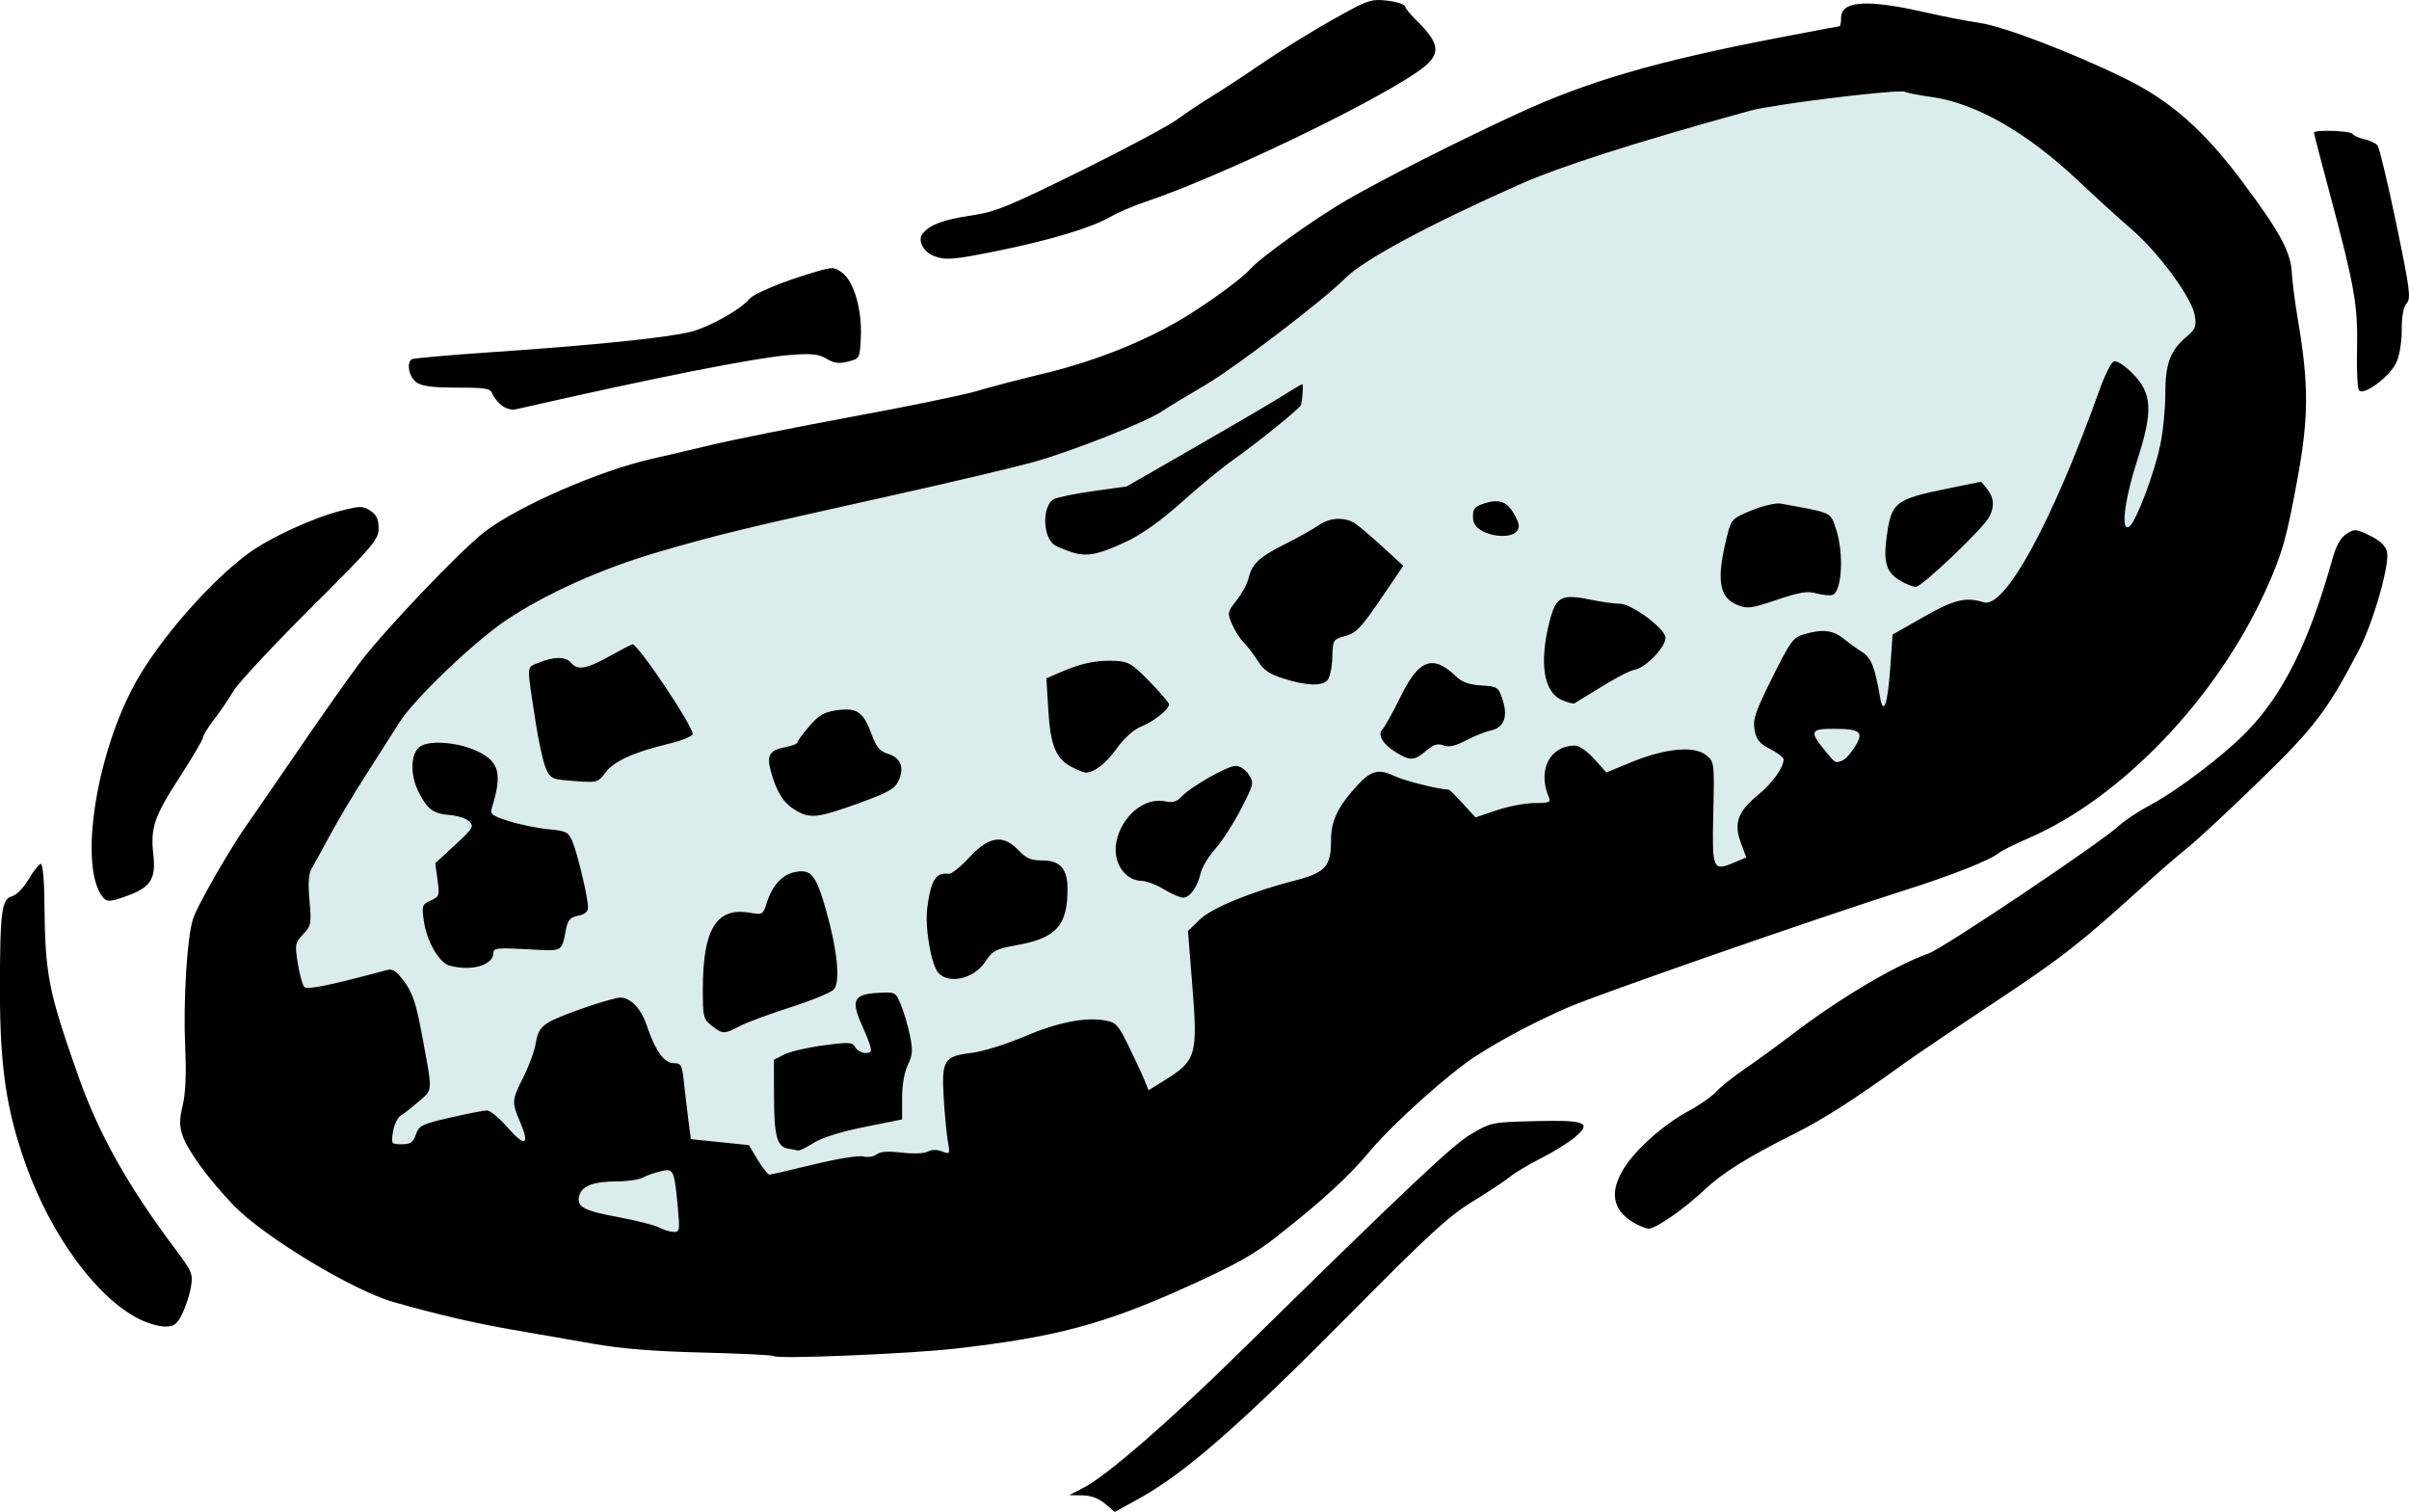 <?xml version="1.0" encoding="UTF-8" standalone="no"?>
<!-- Created with Inkscape (http://www.inkscape.org/) -->

<svg
   xmlns:dc="http://purl.org/dc/elements/1.1/"
   xmlns:cc="http://creativecommons.org/ns#"
   xmlns:rdf="http://www.w3.org/1999/02/22-rdf-syntax-ns#"
   xmlns:svg="http://www.w3.org/2000/svg"
   xmlns="http://www.w3.org/2000/svg"
   xmlns:sodipodi="http://sodipodi.sourceforge.net/DTD/sodipodi-0.dtd"
   xmlns:inkscape="http://www.inkscape.org/namespaces/inkscape"
   width="53.265mm"
   height="33.428mm"
   viewBox="0 0 53.265 33.428"
   version="1.1"
   id="svg6042"
   inkscape:version="0.92.4 (5da689c313, 2019-01-14)"
   sodipodi:docname="Peanut.svg">
  <title
     id="title6073">Peanut</title>
  <defs
     id="defs6036" />
  <sodipodi:namedview
     id="base"
     pagecolor="#ffffff"
     bordercolor="#666666"
     borderopacity="1.0"
     inkscape:pageopacity="0.0"
     inkscape:pageshadow="2"
     inkscape:zoom="0.27702282"
     inkscape:cx="-1729.5155"
     inkscape:cy="138.11466"
     inkscape:document-units="mm"
     inkscape:current-layer="layer1"
     showgrid="false"
     inkscape:snap-global="false"
     fit-margin-top="0"
     fit-margin-left="0"
     fit-margin-right="0"
     fit-margin-bottom="0"
     inkscape:window-width="1920"
     inkscape:window-height="986"
     inkscape:window-x="-11"
     inkscape:window-y="-11"
     inkscape:window-maximized="1" />
  <g
     inkscape:label="Layer 1"
     inkscape:groupmode="layer"
     id="layer1"
     transform="translate(-226.269,-196.973)">
    <path
       style="fill:#daeceb;fill-opacity:1;stroke:#000000;stroke-width:0.265px;stroke-linecap:butt;stroke-linejoin:miter;stroke-opacity:1"
       d="m 238.021,208.964 c 1.954,-0.27 13.547,-3.437 13.547,-3.437 l 4.92,-3.437 6.537,-3.033 6.133,-0.944 5.392,2.965 2.089,4.179 c 0,0 -2.898,7.548 -3.168,7.75 -0.27,0.202 -12.131,5.324 -12.131,5.324 l -18.601,7.279 -7.481,-1.146 -4.111,-4.246 0.404,-3.505 z"
       id="path6071"
       inkscape:connector-curvature="0" />
    <path
       style="fill:#000000;stroke-width:1"
       d="m 256.706,196.974 c -0.204,0.011 -0.387,0.106 -0.967,0.431 -0.451,0.253 -1.147,0.684 -1.547,0.957 -0.4,0.273 -0.904,0.605 -1.122,0.737 -0.217,0.132 -0.563,0.362 -0.768,0.512 -0.205,0.149 -1.18,0.669 -2.166,1.155 -1.579,0.778 -1.863,0.894 -2.39,0.971 -0.612,0.09 -0.911,0.201 -1.075,0.398 -0.119,0.143 0.005,0.4 0.24,0.495 0.257,0.103 0.442,0.088 1.455,-0.119 1.146,-0.235 2.039,-0.505 2.446,-0.74 0.166,-0.096 0.517,-0.246 0.781,-0.335 1.609,-0.542 4.871,-2.098 5.994,-2.859 0.566,-0.384 0.561,-0.609 -0.026,-1.18 -0.107,-0.104 -0.208,-0.23 -0.224,-0.28 -0.017,-0.05 -0.198,-0.109 -0.403,-0.131 -0.088,-0.01 -0.158,-0.015 -0.226,-0.012 z m 10.865,0.077 c -0.404,-0.005 -0.594,0.099 -0.594,0.313 0,0.104 -0.015,0.189 -0.034,0.189 -0.018,0 -0.649,0.119 -1.4,0.264 -2.652,0.512 -4.159,0.95 -5.698,1.659 -1.31,0.603 -2.969,1.441 -3.788,1.914 -0.72,0.416 -1.928,1.282 -2.163,1.551 -0.165,0.189 -0.879,0.711 -1.442,1.054 -0.838,0.51 -1.96,0.96 -3.053,1.224 -0.58,0.14 -1.273,0.321 -1.54,0.402 -0.267,0.081 -1.494,0.334 -2.726,0.561 -1.232,0.228 -2.644,0.51 -3.137,0.628 -0.493,0.118 -1.081,0.256 -1.307,0.306 -1.155,0.259 -2.957,1.044 -3.701,1.612 -0.531,0.406 -2.23,2.189 -2.766,2.902 -0.247,0.329 -0.85,1.185 -1.341,1.903 -0.491,0.718 -1,1.457 -1.131,1.643 -0.393,0.555 -1.115,1.811 -1.212,2.109 -0.134,0.41 -0.22,1.823 -0.174,2.837 0.027,0.595 0.009,1.017 -0.054,1.284 -0.075,0.312 -0.076,0.455 -0.006,0.668 0.11,0.333 0.591,0.99 1.14,1.557 0.668,0.69 2.631,1.876 3.526,2.129 0.979,0.277 1.797,0.468 2.62,0.61 0.493,0.085 1.299,0.226 1.792,0.312 0.631,0.111 1.349,0.169 2.427,0.195 0.842,0.021 1.548,0.056 1.568,0.078 0.065,0.071 2.987,-0.049 3.995,-0.163 2.238,-0.254 3.315,-0.542 5.163,-1.379 1.057,-0.479 1.467,-0.709 1.974,-1.108 1.001,-0.786 1.585,-1.322 2.055,-1.887 0.5,-0.6 1.746,-1.716 2.345,-2.101 0.579,-0.372 1.284,-0.744 2.019,-1.066 0.654,-0.287 5.461,-1.96 7.428,-2.586 1.1,-0.35 1.917,-0.674 2.118,-0.839 0.056,-0.046 0.354,-0.194 0.663,-0.328 2.04,-0.887 4.132,-3.072 5.216,-5.446 0.373,-0.818 0.471,-1.159 0.715,-2.491 0.25,-1.369 0.252,-2.084 0.011,-3.511 -0.066,-0.39 -0.127,-0.862 -0.136,-1.048 -0.022,-0.457 -0.266,-0.907 -1.093,-2.012 -0.856,-1.145 -1.591,-1.79 -2.601,-2.285 -1.167,-0.572 -2.688,-1.152 -3.22,-1.228 -0.272,-0.039 -0.776,-0.136 -1.12,-0.216 -0.583,-0.135 -1.026,-0.206 -1.339,-0.21 z m 0.764,1.943 c 0.027,10e-4 0.044,0.004 0.051,0.008 0.037,0.023 0.308,0.076 0.602,0.117 0.975,0.138 2.102,0.784 3.235,1.852 0.38,0.359 0.91,0.841 1.177,1.071 0.601,0.518 1.335,1.518 1.397,1.903 0.04,0.247 0.019,0.303 -0.181,0.472 -0.363,0.307 -0.47,0.596 -0.47,1.266 0,0.328 -0.05,0.833 -0.111,1.123 -0.133,0.633 -0.524,1.674 -0.676,1.8 -0.206,0.171 -0.125,-0.553 0.16,-1.436 0.36,-1.114 0.34,-1.502 -0.101,-1.943 -0.177,-0.177 -0.348,-0.287 -0.41,-0.263 -0.059,0.022 -0.201,0.304 -0.316,0.627 -1.048,2.93 -2.094,4.847 -2.563,4.698 -0.391,-0.124 -0.659,-0.059 -1.332,0.326 l -0.681,0.389 -0.051,0.726 c -0.059,0.832 -0.152,1.091 -0.23,0.639 -0.112,-0.651 -0.194,-0.856 -0.394,-0.981 -0.111,-0.07 -0.297,-0.204 -0.414,-0.298 -0.23,-0.187 -0.468,-0.212 -0.872,-0.093 -0.239,0.07 -0.299,0.153 -0.701,0.961 -0.38,0.764 -0.432,0.921 -0.389,1.155 0.041,0.218 0.108,0.3 0.346,0.421 0.162,0.083 0.295,0.185 0.295,0.227 0,0.18 -0.245,0.524 -0.551,0.775 -0.459,0.376 -0.556,0.635 -0.397,1.063 l 0.123,0.332 -0.268,0.112 c -0.476,0.199 -0.49,0.165 -0.462,-1.098 0.025,-1.125 0.025,-1.127 -0.162,-1.278 -0.258,-0.21 -0.904,-0.149 -1.643,0.155 l -0.56,0.23 -0.266,-0.297 c -0.153,-0.171 -0.334,-0.297 -0.426,-0.297 -0.558,0 -0.835,0.543 -0.58,1.139 0.049,0.114 0.01,0.131 -0.311,0.131 -0.202,0 -0.579,0.071 -0.838,0.159 l -0.471,0.159 -0.282,-0.308 c -0.155,-0.17 -0.296,-0.308 -0.314,-0.308 -0.206,0 -0.982,-0.195 -1.204,-0.302 -0.334,-0.162 -0.515,-0.117 -0.806,0.201 -0.444,0.485 -0.589,0.788 -0.589,1.23 0,0.568 -0.126,0.709 -0.784,0.878 -0.986,0.253 -1.854,0.61 -2.123,0.871 l -0.256,0.249 0.092,1.155 c 0.129,1.614 0.102,1.706 -0.646,2.17 l -0.318,0.197 -0.083,-0.207 c -0.045,-0.114 -0.2,-0.45 -0.345,-0.747 -0.235,-0.485 -0.288,-0.545 -0.52,-0.588 -0.445,-0.083 -1.055,0.037 -1.803,0.355 -0.402,0.171 -0.915,0.33 -1.161,0.36 -0.613,0.073 -0.668,0.163 -0.616,1.011 0.023,0.37 0.064,0.799 0.092,0.954 0.049,0.275 0.046,0.28 -0.132,0.213 -0.115,-0.044 -0.231,-0.042 -0.314,0.005 -0.077,0.043 -0.318,0.052 -0.577,0.022 -0.307,-0.036 -0.478,-0.024 -0.554,0.039 -0.061,0.05 -0.19,0.07 -0.292,0.045 -0.103,-0.026 -0.581,0.051 -1.101,0.178 -0.505,0.123 -0.945,0.224 -0.978,0.224 -0.033,0 -0.148,-0.147 -0.257,-0.326 l -0.197,-0.326 -0.641,-0.066 -0.641,-0.066 -0.053,-0.411 c -0.029,-0.226 -0.074,-0.604 -0.099,-0.84 -0.042,-0.393 -0.061,-0.429 -0.228,-0.429 -0.21,0 -0.411,-0.283 -0.597,-0.839 -0.136,-0.408 -0.404,-0.657 -0.649,-0.603 -0.408,0.09 -1.308,0.409 -1.519,0.539 -0.179,0.109 -0.243,0.212 -0.282,0.453 -0.027,0.172 -0.15,0.51 -0.272,0.752 -0.263,0.522 -0.266,0.554 -0.073,1.005 0.217,0.507 0.105,0.555 -0.276,0.119 -0.183,-0.209 -0.389,-0.381 -0.458,-0.381 -0.069,-3e-4 -0.434,0.071 -0.811,0.158 -0.63,0.145 -0.693,0.176 -0.762,0.374 -0.062,0.177 -0.118,0.216 -0.313,0.216 -0.233,0 -0.237,-0.006 -0.193,-0.28 0.025,-0.154 0.102,-0.314 0.172,-0.355 0.07,-0.041 0.251,-0.184 0.403,-0.317 0.31,-0.272 0.306,-0.166 0.06,-1.492 -0.124,-0.667 -0.202,-0.901 -0.381,-1.145 -0.175,-0.238 -0.261,-0.297 -0.383,-0.264 -1.252,0.336 -1.767,0.443 -1.831,0.379 -0.04,-0.04 -0.106,-0.275 -0.145,-0.521 -0.068,-0.425 -0.062,-0.458 0.117,-0.648 0.178,-0.189 0.186,-0.232 0.141,-0.747 -0.034,-0.384 -0.02,-0.594 0.047,-0.707 0.052,-0.088 0.238,-0.424 0.412,-0.747 0.174,-0.323 0.532,-0.923 0.796,-1.333 0.263,-0.411 0.591,-0.926 0.729,-1.144 0.327,-0.521 1.665,-1.801 2.376,-2.274 0.889,-0.591 2.117,-1.14 3.375,-1.506 1.3,-0.379 1.857,-0.513 5.12,-1.238 1.282,-0.285 2.694,-0.618 3.137,-0.74 0.835,-0.23 2.516,-0.892 2.853,-1.124 0.106,-0.073 0.527,-0.328 0.937,-0.568 0.69,-0.404 2.624,-1.879 3.139,-2.394 0.393,-0.393 1.871,-1.186 3.833,-2.055 0.905,-0.401 2.534,-0.923 5.097,-1.631 0.496,-0.137 2.971,-0.443 3.369,-0.425 z m 9.356,0.872 c -0.145,0.001 -0.259,0.013 -0.259,0.039 0,0.021 0.164,0.652 0.365,1.402 0.534,1.997 0.61,2.432 0.588,3.377 -0.011,0.452 0.008,0.864 0.041,0.915 0.091,0.14 0.675,-0.288 0.825,-0.606 0.073,-0.153 0.122,-0.447 0.122,-0.726 0,-0.307 0.038,-0.51 0.11,-0.59 0.097,-0.107 0.071,-0.309 -0.231,-1.761 -0.188,-0.902 -0.374,-1.679 -0.414,-1.728 -0.04,-0.049 -0.171,-0.11 -0.291,-0.137 -0.12,-0.026 -0.237,-0.079 -0.261,-0.117 -0.027,-0.044 -0.354,-0.072 -0.596,-0.07 z m -33.005,3.036 c -0.076,-0.005 -0.176,0.021 -0.36,0.074 -0.684,0.196 -1.383,0.481 -1.485,0.605 -0.19,0.231 -0.879,0.619 -1.287,0.725 -0.504,0.131 -2.135,0.299 -4.405,0.453 -0.94,0.064 -1.738,0.134 -1.774,0.156 -0.125,0.077 -0.062,0.397 0.102,0.512 0.123,0.086 0.356,0.116 0.898,0.116 0.63,0 0.739,0.018 0.778,0.131 0.025,0.072 0.117,0.188 0.203,0.258 0.086,0.07 0.224,0.112 0.307,0.093 3.146,-0.716 5.309,-1.144 6.089,-1.205 0.466,-0.036 0.615,-0.02 0.792,0.085 0.169,0.1 0.277,0.114 0.477,0.062 0.258,-0.067 0.259,-0.07 0.282,-0.535 0.029,-0.596 -0.147,-1.219 -0.4,-1.418 -0.09,-0.07 -0.142,-0.106 -0.218,-0.111 z m 10.376,2.566 c -0.017,0 -0.208,0.113 -0.425,0.25 -0.216,0.138 -1.082,0.646 -1.924,1.13 l -1.531,0.879 -0.734,0.103 c -0.404,0.057 -0.797,0.137 -0.874,0.178 -0.268,0.143 -0.256,0.842 0.017,1.018 0.054,0.035 0.216,0.102 0.359,0.15 0.345,0.114 0.602,0.065 1.232,-0.233 0.344,-0.163 0.761,-0.461 1.22,-0.872 0.383,-0.344 0.888,-0.759 1.122,-0.923 0.525,-0.369 1.501,-1.157 1.513,-1.222 0.038,-0.21 0.052,-0.458 0.026,-0.458 z m 15.012,2.155 -0.718,0.147 c -1.203,0.246 -1.27,0.3 -1.376,1.11 -0.068,0.524 10e-4,0.747 0.287,0.921 0.132,0.081 0.295,0.147 0.362,0.147 0.135,3e-4 1.489,-1.288 1.623,-1.545 0.121,-0.231 0.106,-0.43 -0.046,-0.618 z m -10.744,0.432 c -0.065,0.002 -0.138,0.017 -0.22,0.042 -0.229,0.07 -0.273,0.117 -0.273,0.293 0,0.151 0.057,0.24 0.205,0.321 0.263,0.143 0.647,0.148 0.761,0.011 0.069,-0.083 0.063,-0.157 -0.029,-0.334 -0.123,-0.239 -0.249,-0.34 -0.444,-0.332 z m 6.256,0.049 c -0.127,0.002 -0.371,0.064 -0.586,0.152 -0.425,0.175 -0.45,0.2 -0.535,0.533 -0.251,0.983 -0.195,1.388 0.214,1.557 0.223,0.092 0.303,0.082 0.875,-0.111 0.511,-0.172 0.677,-0.199 0.883,-0.142 0.139,0.038 0.298,0.053 0.352,0.032 0.211,-0.081 0.253,-0.935 0.073,-1.464 -0.127,-0.372 -0.067,-0.344 -1.228,-0.555 -0.013,-0.002 -0.029,-0.003 -0.047,-0.003 z m -31.355,0.079 c -0.088,7e-5 -0.21,0.028 -0.426,0.083 -0.618,0.157 -1.572,0.596 -2.04,0.939 -0.843,0.618 -1.953,1.885 -2.487,2.838 -0.883,1.577 -1.273,4.079 -0.742,4.758 0.097,0.124 0.175,0.118 0.606,-0.045 0.46,-0.175 0.576,-0.371 0.518,-0.882 -0.067,-0.599 0.015,-0.843 0.575,-1.708 0.287,-0.443 0.521,-0.842 0.522,-0.887 3e-4,-0.045 0.11,-0.223 0.243,-0.395 0.133,-0.173 0.326,-0.456 0.429,-0.631 0.103,-0.174 0.867,-0.995 1.699,-1.824 1.407,-1.402 1.512,-1.526 1.512,-1.776 0,-0.202 -0.045,-0.298 -0.182,-0.388 -0.083,-0.055 -0.139,-0.082 -0.227,-0.082 z m 21.662,0.261 c -0.161,-0.004 -0.33,0.045 -0.473,0.146 -0.113,0.08 -0.44,0.263 -0.728,0.408 -0.583,0.293 -0.74,0.439 -0.816,0.76 -0.029,0.121 -0.148,0.34 -0.264,0.487 -0.202,0.255 -0.207,0.279 -0.105,0.521 0.059,0.139 0.176,0.323 0.26,0.409 0.085,0.086 0.227,0.272 0.317,0.415 0.126,0.2 0.257,0.289 0.573,0.388 0.512,0.161 0.849,0.17 0.968,0.027 0.051,-0.061 0.097,-0.287 0.103,-0.502 0.011,-0.385 0.015,-0.392 0.289,-0.469 0.238,-0.067 0.351,-0.185 0.779,-0.815 l 0.501,-0.737 -0.443,-0.406 c -0.244,-0.223 -0.52,-0.459 -0.615,-0.524 -0.1,-0.068 -0.22,-0.104 -0.345,-0.107 z m 22.467,0.252 c -0.068,-0.005 -0.12,0.024 -0.21,0.083 -0.131,0.086 -0.227,0.258 -0.31,0.554 -0.512,1.837 -1.094,3.005 -1.911,3.836 -0.515,0.524 -1.527,1.29 -2.117,1.603 -0.254,0.135 -0.563,0.339 -0.688,0.455 -0.411,0.38 -3.885,2.711 -4.213,2.827 -0.737,0.26 -1.971,0.992 -3.016,1.789 -0.329,0.251 -0.799,0.593 -1.046,0.761 -0.246,0.168 -0.532,0.396 -0.634,0.506 -0.102,0.11 -0.373,0.3 -0.602,0.422 -0.539,0.287 -1.159,0.833 -1.427,1.255 -0.333,0.525 -0.271,0.927 0.185,1.205 0.131,0.08 0.289,0.145 0.351,0.145 0.16,3e-4 0.79,-0.438 1.231,-0.855 0.401,-0.379 0.946,-0.719 2.016,-1.256 0.626,-0.314 1.307,-0.751 2.391,-1.534 0.246,-0.177 1.152,-0.79 2.015,-1.362 1.493,-0.99 1.886,-1.297 3.3,-2.58 0.336,-0.305 0.773,-0.684 0.971,-0.841 0.198,-0.157 0.899,-0.809 1.559,-1.449 1.231,-1.193 1.514,-1.564 2.214,-2.899 0.323,-0.616 0.696,-1.917 0.627,-2.19 -0.034,-0.136 -0.151,-0.247 -0.378,-0.357 -0.156,-0.076 -0.24,-0.114 -0.309,-0.118 z m -17.389,1.478 c -0.26,0.011 -0.345,0.163 -0.444,0.554 -0.229,0.913 -0.125,1.553 0.28,1.723 0.128,0.054 0.249,0.087 0.27,0.074 0.926,-0.572 1.175,-0.71 1.351,-0.749 0.244,-0.054 0.667,-0.498 0.667,-0.702 0,-0.197 -0.746,-0.753 -1.011,-0.753 -0.117,0 -0.401,-0.039 -0.632,-0.087 -0.208,-0.043 -0.363,-0.067 -0.481,-0.061 z m -20.718,1.044 c -0.019,0 -0.245,0.118 -0.502,0.261 -0.511,0.286 -0.712,0.321 -0.854,0.149 -0.117,-0.141 -0.379,-0.143 -0.708,-0.006 -0.287,0.12 -0.28,-0.009 -0.074,1.335 0.062,0.403 0.159,0.846 0.217,0.985 0.093,0.223 0.143,0.256 0.429,0.281 0.718,0.064 0.723,0.063 0.891,-0.165 0.188,-0.254 0.626,-0.455 1.392,-0.638 0.3,-0.072 0.541,-0.17 0.541,-0.219 0,-0.187 -1.207,-1.985 -1.333,-1.985 z m 10.52,0.363 c -0.337,0.003 -0.643,0.077 -1.036,0.246 l -0.331,0.142 0.042,0.704 c 0.047,0.793 0.172,1.087 0.536,1.267 0.125,0.062 0.251,0.113 0.279,0.114 0.191,0.006 0.45,-0.19 0.688,-0.52 0.175,-0.244 0.378,-0.427 0.553,-0.499 0.289,-0.119 0.612,-0.378 0.612,-0.49 0,-0.036 -0.194,-0.264 -0.43,-0.505 -0.388,-0.396 -0.463,-0.441 -0.765,-0.456 -0.05,-0.002 -0.099,-0.003 -0.147,-0.003 z m 7.143,0.054 c -0.236,0.012 -0.442,0.256 -0.688,0.758 -0.166,0.338 -0.341,0.654 -0.389,0.702 -0.121,0.121 0.005,0.334 0.303,0.516 0.309,0.188 0.396,0.183 0.659,-0.038 0.167,-0.141 0.257,-0.169 0.384,-0.12 0.121,0.046 0.258,0.015 0.502,-0.112 0.185,-0.096 0.43,-0.194 0.544,-0.218 0.291,-0.06 0.385,-0.301 0.263,-0.674 -0.095,-0.289 -0.108,-0.298 -0.471,-0.321 -0.269,-0.017 -0.425,-0.072 -0.56,-0.201 -0.211,-0.201 -0.386,-0.301 -0.547,-0.293 z m -12.938,1.025 c -0.065,-3e-4 -0.139,0.006 -0.223,0.019 -0.268,0.04 -0.387,0.111 -0.595,0.354 -0.143,0.167 -0.26,0.327 -0.26,0.356 0,0.029 -0.114,0.074 -0.254,0.1 -0.361,0.068 -0.431,0.179 -0.333,0.534 0.126,0.46 0.276,0.699 0.535,0.857 0.327,0.199 0.491,0.182 1.397,-0.144 0.641,-0.231 0.802,-0.319 0.884,-0.487 0.144,-0.294 0.062,-0.521 -0.219,-0.607 -0.195,-0.059 -0.262,-0.142 -0.381,-0.465 -0.141,-0.381 -0.267,-0.517 -0.55,-0.518 z m 21.83,0.426 c 0.601,0.002 0.679,0.066 0.476,0.395 -0.089,0.144 -0.214,0.282 -0.278,0.306 -0.163,0.063 -0.145,0.073 -0.398,-0.234 -0.333,-0.404 -0.305,-0.469 0.2,-0.467 z m -30.885,0.307 c -0.173,0.005 -0.317,0.038 -0.389,0.104 -0.193,0.175 -0.195,0.622 -0.004,0.996 0.193,0.379 0.322,0.472 0.688,0.5 0.17,0.013 0.363,0.076 0.428,0.142 0.108,0.108 0.081,0.153 -0.317,0.521 l -0.436,0.403 0.05,0.366 c 0.048,0.346 0.04,0.371 -0.151,0.458 -0.188,0.086 -0.198,0.115 -0.154,0.435 0.063,0.459 0.335,0.938 0.57,1.003 0.484,0.134 0.971,-0.008 0.971,-0.284 0,-0.103 0.097,-0.113 0.744,-0.078 0.817,0.045 0.756,0.077 0.863,-0.452 0.039,-0.195 0.095,-0.255 0.267,-0.289 0.15,-0.03 0.217,-0.088 0.217,-0.187 0,-0.212 -0.226,-1.168 -0.341,-1.444 -0.093,-0.222 -0.132,-0.242 -0.533,-0.28 -0.238,-0.023 -0.628,-0.102 -0.867,-0.177 -0.376,-0.118 -0.427,-0.156 -0.387,-0.287 0.231,-0.748 0.171,-1.014 -0.284,-1.245 -0.272,-0.139 -0.646,-0.211 -0.935,-0.204 z m 17.665,0.514 c -0.185,2.2e-4 -0.986,0.457 -1.2,0.684 -0.101,0.107 -0.194,0.134 -0.347,0.1 -0.465,-0.102 -0.981,0.327 -1.09,0.908 -0.082,0.436 0.188,0.844 0.562,0.849 0.105,0.001 0.326,0.085 0.49,0.186 0.164,0.101 0.357,0.184 0.428,0.184 0.148,5.9e-4 0.316,-0.238 0.389,-0.553 0.028,-0.12 0.175,-0.359 0.326,-0.532 0.152,-0.173 0.406,-0.569 0.566,-0.881 0.281,-0.548 0.287,-0.573 0.166,-0.757 -0.072,-0.109 -0.195,-0.19 -0.291,-0.189 z m -5.242,1.628 c -0.193,-0.001 -0.398,0.128 -0.643,0.393 -0.193,0.208 -0.396,0.372 -0.453,0.365 -0.288,-0.04 -0.4,0.137 -0.479,0.76 -0.054,0.427 0.087,1.252 0.245,1.428 0.234,0.26 0.789,0.131 1.036,-0.242 0.166,-0.251 0.23,-0.285 0.691,-0.368 0.879,-0.157 1.129,-0.431 1.13,-1.241 7.4e-4,-0.445 -0.162,-0.633 -0.55,-0.633 -0.256,0 -0.36,-0.044 -0.533,-0.224 -0.151,-0.158 -0.295,-0.238 -0.445,-0.239 z m -21.172,0.537 c -0.039,0 -0.16,0.151 -0.269,0.336 -0.114,0.194 -0.27,0.355 -0.369,0.38 -0.23,0.058 -0.267,0.338 -0.269,2.017 -0.002,1.749 0.14,2.711 0.578,3.932 0.561,1.561 1.562,2.924 2.497,3.397 0.182,0.092 0.439,0.167 0.571,0.168 0.204,8.5e-4 0.263,-0.042 0.383,-0.279 0.078,-0.154 0.165,-0.421 0.194,-0.592 0.049,-0.295 0.03,-0.342 -0.358,-0.859 -1.033,-1.376 -1.682,-2.534 -2.127,-3.795 -0.669,-1.895 -0.739,-2.252 -0.753,-3.827 -0.004,-0.504 -0.038,-0.877 -0.079,-0.877 z m 16.839,0.165 c -0.053,-0.003 -0.114,0.005 -0.183,0.02 -0.268,0.059 -0.484,0.297 -0.601,0.66 -0.09,0.281 -0.096,0.285 -0.387,0.235 -0.735,-0.124 -1.032,0.364 -1.033,1.695 0,0.611 0.011,0.657 0.196,0.803 0.242,0.19 0.275,0.191 0.615,0.011 0.149,-0.079 0.658,-0.268 1.13,-0.419 0.472,-0.151 0.904,-0.33 0.959,-0.397 0.144,-0.176 0.074,-0.871 -0.176,-1.75 -0.182,-0.641 -0.288,-0.847 -0.52,-0.858 z m 1.894,2.679 c -0.056,-0.001 -0.128,0.003 -0.224,0.008 -0.53,0.031 -0.599,0.156 -0.374,0.673 0.266,0.609 0.273,0.657 0.096,0.657 -0.085,0 -0.186,-0.057 -0.225,-0.127 -0.064,-0.114 -0.133,-0.118 -0.709,-0.041 -0.351,0.047 -0.74,0.138 -0.864,0.202 l -0.226,0.117 0.002,0.789 c 0.002,0.896 0.062,1.126 0.307,1.173 0.095,0.018 0.198,0.037 0.23,0.043 0.032,0.006 0.187,-0.072 0.346,-0.172 0.18,-0.114 0.6,-0.245 1.119,-0.349 l 0.83,-0.167 v -0.47 c 0,-0.288 0.049,-0.573 0.127,-0.736 0.107,-0.225 0.114,-0.327 0.044,-0.66 -0.045,-0.217 -0.135,-0.52 -0.199,-0.674 -0.087,-0.208 -0.111,-0.261 -0.279,-0.265 z m 14.675,2.838 c -0.111,6e-4 -0.237,0.003 -0.378,0.006 -0.949,0.024 -0.971,0.029 -1.406,0.286 -0.417,0.247 -1.335,1.112 -5.19,4.895 -1.489,1.461 -2.868,2.656 -3.361,2.914 l -0.336,0.175 0.288,0.004 c 0.192,0.002 0.36,0.064 0.504,0.185 l 0.215,0.181 0.526,-0.289 c 1.026,-0.564 2.244,-1.631 4.74,-4.152 1.688,-1.705 2.12,-2.1 2.651,-2.425 0.349,-0.214 0.72,-0.459 0.824,-0.546 0.104,-0.086 0.412,-0.27 0.685,-0.408 0.272,-0.138 0.607,-0.345 0.744,-0.461 0.341,-0.288 0.273,-0.369 -0.506,-0.365 z m -19.565,1.091 c 0.155,-0.003 0.176,0.146 0.24,0.833 0.046,0.493 0.039,0.535 -0.092,0.532 -0.078,-0.002 -0.226,-0.047 -0.328,-0.1 -0.103,-0.053 -0.514,-0.157 -0.914,-0.231 -0.766,-0.14 -0.923,-0.231 -0.841,-0.488 0.065,-0.205 0.324,-0.298 0.831,-0.298 0.226,0 0.483,-0.039 0.572,-0.086 0.089,-0.048 0.269,-0.111 0.4,-0.14 0.052,-0.012 0.095,-0.02 0.131,-0.021 z"
       id="path6055"
       inkscape:connector-curvature="0"
       sodipodi:nodetypes="cccscccccscsccccccsssccccccssccccccccccccscccsccccccccccccccccccccsccsccccccccccccsccccscccccccccscscccsccscccccccccccccccccccsccccccscccccccsccsccccccccccccccccsccccccccsscccsccscccccccsccsccsscccccscccccccscccsccccccccccscscccsccccccccccccccccscccsccccccccccccccccccccccscccccccsccccccccccccccccccssccsccccscccssccccccccsccccccccccccccccccscscccccccccsccccccccccccscccsccscscccccccccccccccccscccsccscccccccscccscccccccsccccccsccccccccccscccccccsccccccccscccccccccsscc" />
  </g>
</svg>
